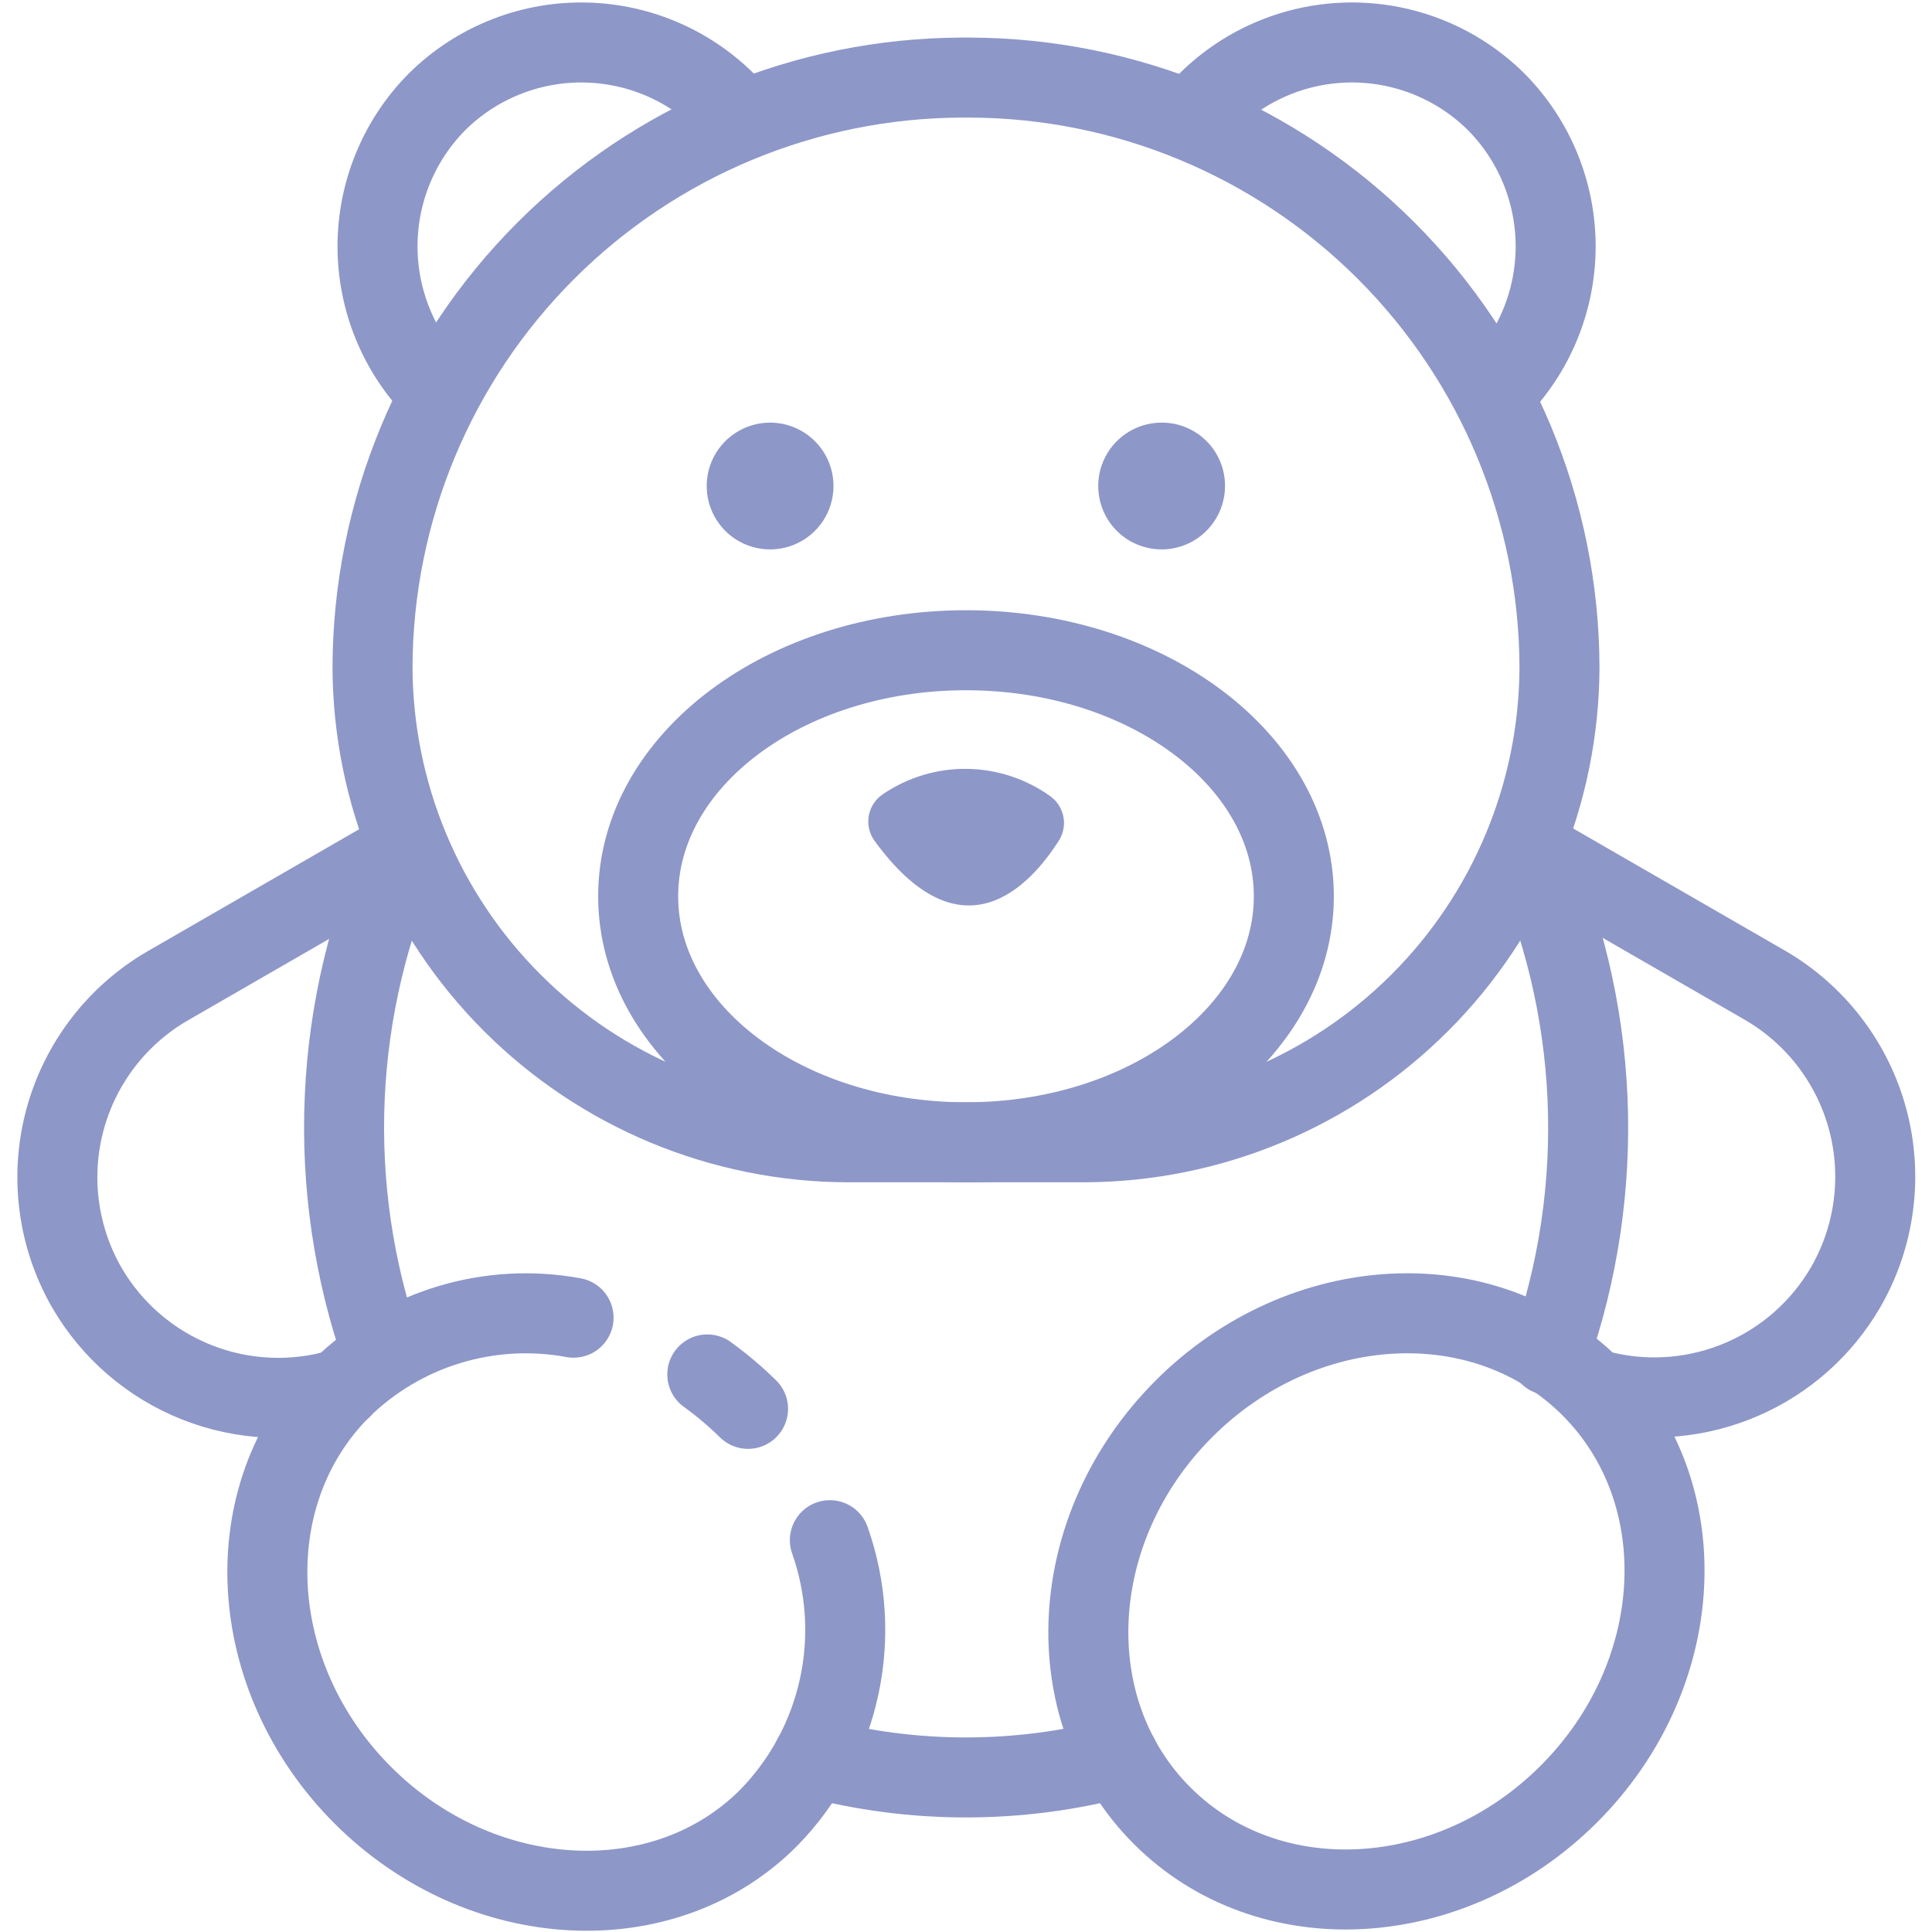 <?xml version="1.0" encoding="UTF-8"?> <svg xmlns="http://www.w3.org/2000/svg" width="64" height="64" viewBox="0 0 64 64" fill="none"> <g clip-path="url(#clip0)"> <path d="M40.58 16.12C40.576 16.535 40.449 16.939 40.215 17.282C39.982 17.625 39.652 17.891 39.267 18.047C38.883 18.202 38.461 18.241 38.054 18.156C37.648 18.072 37.276 17.87 36.984 17.574C36.693 17.279 36.496 16.904 36.418 16.496C36.339 16.089 36.383 15.667 36.544 15.285C36.706 14.902 36.976 14.576 37.322 14.348C37.669 14.119 38.075 13.998 38.49 14C38.767 14 39.041 14.055 39.297 14.162C39.552 14.269 39.784 14.425 39.978 14.623C40.173 14.82 40.326 15.054 40.429 15.311C40.533 15.568 40.584 15.843 40.58 16.12Z" fill="#8D97C8"></path> <path d="M27.61 16.12C27.606 16.535 27.48 16.939 27.247 17.281C27.013 17.624 26.684 17.89 26.3 18.046C25.916 18.202 25.494 18.241 25.088 18.157C24.682 18.074 24.31 17.872 24.018 17.578C23.727 17.283 23.529 16.909 23.449 16.502C23.37 16.096 23.412 15.674 23.572 15.292C23.731 14.909 24.001 14.582 24.346 14.353C24.69 14.123 25.096 14 25.51 14C25.788 14 26.062 14.055 26.318 14.162C26.574 14.268 26.807 14.425 27.002 14.622C27.197 14.819 27.352 15.053 27.456 15.31C27.56 15.567 27.613 15.842 27.61 16.12Z" fill="#8D97C8"></path> <path d="M29.26 26.3C30.075 25.749 31.04 25.459 32.024 25.47C33.009 25.48 33.967 25.791 34.77 26.36C35.003 26.519 35.165 26.762 35.223 27.038C35.281 27.314 35.23 27.601 35.08 27.84C34.14 29.32 31.87 31.84 28.96 27.84C28.876 27.72 28.817 27.585 28.787 27.441C28.756 27.298 28.755 27.15 28.783 27.006C28.811 26.863 28.867 26.726 28.95 26.605C29.031 26.483 29.137 26.38 29.26 26.3V26.3Z" fill="#8D97C8"></path> <path d="M51.974 59.426C55.895 55.505 56.218 49.471 52.696 45.948C49.173 42.426 43.139 42.749 39.218 46.67C35.297 50.591 34.974 56.625 38.497 60.147C42.019 63.67 48.053 63.347 51.974 59.426Z" stroke="#8D97C8" stroke-width="2.65" stroke-linecap="round" stroke-linejoin="round"></path> <path d="M19 43.65C17.622 43.396 16.203 43.477 14.863 43.886C13.523 44.294 12.301 45.02 11.3 46C7.78 49.52 8.1 55.55 12.02 59.47C15.94 63.39 22.02 63.71 25.49 60.19C26.644 58.999 27.442 57.51 27.795 55.89C28.149 54.27 28.043 52.583 27.49 51.02" stroke="#8D97C8" stroke-width="2.65" stroke-linecap="round" stroke-linejoin="round"></path> <path d="M23.43 45.53C23.908 45.876 24.359 46.257 24.78 46.67" stroke="#8D97C8" stroke-width="2.65" stroke-linecap="round" stroke-linejoin="round"></path> <path d="M35.92 37.84H28.08C23.909 37.827 19.913 36.164 16.965 33.215C14.016 30.266 12.353 26.27 12.34 22.1V22.1C12.356 16.925 14.418 11.967 18.078 8.308C21.737 4.648 26.695 2.586 31.87 2.57H32.13C37.305 2.586 42.263 4.648 45.922 8.308C49.581 11.967 51.644 16.925 51.66 22.1V22.1C51.647 26.27 49.984 30.266 47.035 33.215C44.086 36.164 40.09 37.827 35.92 37.84V37.84Z" stroke="#8D97C8" stroke-width="2.65" stroke-linecap="round" stroke-linejoin="round"></path> <path d="M32 37.84C37.998 37.84 42.86 34.191 42.86 29.69C42.86 25.189 37.998 21.54 32 21.54C26.002 21.54 21.14 25.189 21.14 29.69C21.14 34.191 26.002 37.84 32 37.84Z" stroke="#8D97C8" stroke-width="2.65" stroke-linecap="round" stroke-linejoin="round"></path> <path d="M11.31 46C9.734 46.47 8.046 46.396 6.517 45.79C4.988 45.184 3.707 44.082 2.88 42.66V42.66C1.911 40.979 1.648 38.983 2.148 37.108C2.649 35.234 3.872 33.634 5.55 32.66L12.78 28.49" stroke="#8D97C8" stroke-width="2.65" stroke-linecap="round" stroke-linejoin="round"></path> <path d="M53.14 46.1C54.668 46.456 56.27 46.311 57.71 45.688C59.15 45.066 60.353 43.997 61.14 42.64C62.109 40.959 62.372 38.963 61.872 37.088C61.371 35.214 60.148 33.614 58.47 32.64L51.24 28.47" stroke="#8D97C8" stroke-width="2.65" stroke-linecap="round" stroke-linejoin="round"></path> <path d="M12.67 44.83C10.745 39.333 11.013 33.304 13.42 28" stroke="#8D97C8" stroke-width="2.65" stroke-linecap="round" stroke-linejoin="round"></path> <path d="M37.07 58.22C33.748 59.1 30.253 59.1 26.93 58.22" stroke="#8D97C8" stroke-width="2.65" stroke-linecap="round" stroke-linejoin="round"></path> <path d="M50.58 28C53.002 33.322 53.267 39.376 51.32 44.89" stroke="#8D97C8" stroke-width="2.65" stroke-linecap="round" stroke-linejoin="round"></path> <path d="M14.47 12.94C13.212 11.667 12.506 9.949 12.506 8.16C12.506 6.37 13.212 4.653 14.47 3.38V3.38C15.742 2.116 17.462 1.407 19.255 1.407C21.048 1.407 22.768 2.116 24.04 3.38" stroke="#8D97C8" stroke-width="2.65" stroke-linecap="round" stroke-linejoin="round"></path> <path d="M40 3.38C41.272 2.116 42.992 1.407 44.785 1.407C46.578 1.407 48.298 2.116 49.57 3.38V3.38C50.828 4.653 51.533 6.37 51.533 8.16C51.533 9.949 50.828 11.667 49.57 12.94" stroke="#8D97C8" stroke-width="2.65" stroke-linecap="round" stroke-linejoin="round"></path> </g> <defs> <clipPath id="clip0"> <rect width="64" height="64" fill="white"></rect> </clipPath> </defs> </svg> 